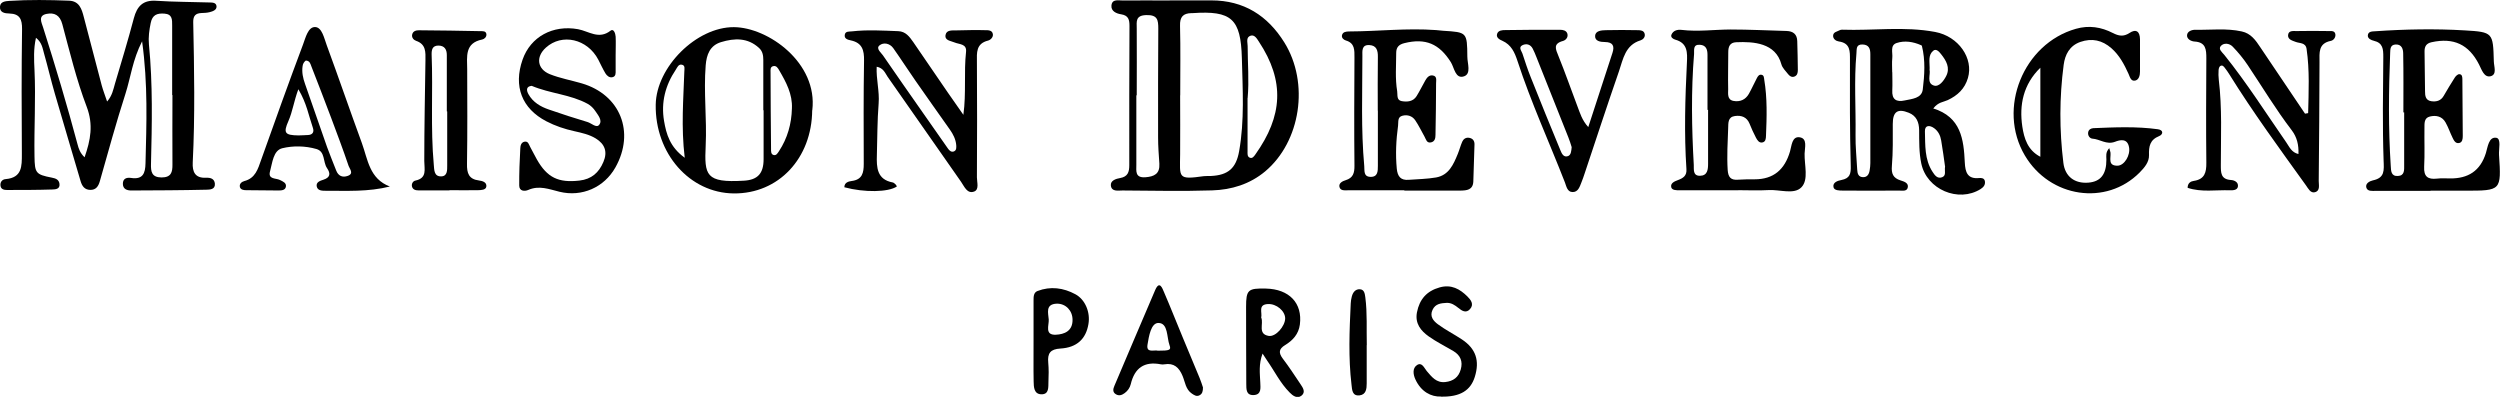 <svg xmlns="http://www.w3.org/2000/svg" id="Calque_2" data-name="Calque 2" viewBox="0 0 255.14 40.5"><g id="Calque_2-2" data-name="Calque 2"><g><path d="m14.51,4.2c-.98,1.9-1.17,3.7-1.71,5.38-.95,2.94-1.76,5.93-2.61,8.91-.15.53-.4.9-.98.89-.58-.01-.84-.39-.99-.91-.87-2.97-1.76-5.93-2.62-8.9-.4-1.37-.72-2.76-1.11-4.13-.15-.53-.22-1.12-.82-1.58-.26,1.14-.2,2.23-.15,3.29.14,2.94-.05,5.88,0,8.81.03,1.7.12,1.85,1.77,2.17.41.08.72.2.78.63.07.55-.42.57-.74.58-1.54.05-3.09.05-4.63.05-.27,0-.6-.06-.65-.42-.06-.4.19-.67.53-.69,1.68-.15,1.65-1.31,1.65-2.57-.03-4.25-.04-8.49.02-12.74.01-1-.23-1.56-1.29-1.59C.48,1.37-.05,1.28,0,.67.04.16.55.12.95.09,2.98-.04,5.02-.01,7.05.07c1.04.04,1.29.84,1.5,1.66.61,2.33,1.21,4.65,1.83,6.98.14.51.33,1,.55,1.65.52-.59.63-1.22.8-1.81.66-2.23,1.34-4.45,1.93-6.69.33-1.24.94-1.88,2.31-1.78,1.78.12,3.58.11,5.36.17.3.01.75-.02.77.41.01.37-.39.5-.7.58-.27.07-.56.08-.85.09-.6.03-.84.29-.83.93.1,4.77.19,9.55-.05,14.32-.05.96.24,1.61,1.35,1.56.44-.02.86.08.91.6.05.61-.52.61-.86.62-2.56.06-5.12.07-7.68.08-.44,0-.84-.15-.85-.67-.01-.56.4-.68.84-.61,1.2.18,1.45-.47,1.47-1.49.1-4.03.26-8.07-.35-12.47Zm3.08,5.5h-.02c0-2.36,0-4.73,0-7.09,0-.6.03-1.16-.79-1.22-.74-.05-1.23.11-1.4.96-.15.73-.25,1.45-.18,2.18.4,4.06.31,8.13.21,12.21-.02.77.06,1.36,1.07,1.37.98,0,1.13-.52,1.12-1.32-.02-2.36,0-4.73,0-7.09Zm-8.96,6.36c.62-1.78.91-3.34.22-5.16-1.04-2.73-1.73-5.6-2.49-8.43-.25-.94-.82-1.21-1.61-1.05-.9.18-.5.89-.35,1.38,1.26,3.96,2.45,7.94,3.52,11.95.11.42.25.86.71,1.3Z"></path><path d="m119.36.04c1.42,0,2.85,0,4.27,0,3.31,0,5.74,1.55,7.45,4.3,2.57,4.14,1.66,10.11-1.96,13.15-1.57,1.31-3.44,1.88-5.41,1.94-3.05.1-6.1.03-9.15.01-.45,0-1.11.15-1.19-.5-.06-.52.53-.7.95-.77.78-.14.93-.61.93-1.31-.01-4.73,0-9.47.02-14.2,0-.65-.1-1.08-.85-1.2-.47-.07-1.05-.31-.99-.9.07-.7.72-.5,1.18-.51,1.59-.02,3.17,0,4.76,0,0,0,0,0,0-.01Zm1.08,9.69h0c0,2,.02,3.99,0,5.99-.02,2.42-.29,2.64,2.41,2.26.24-.03.49-.01.73-.02,1.76-.08,2.57-.79,2.88-2.52.56-3.15.36-6.33.28-9.51-.11-4.02-1.05-4.86-5.03-4.59-.04,0-.08,0-.12,0-.85.02-1.19.39-1.16,1.3.06,2.36.02,4.73.02,7.09Zm-4.42,0s-.03,0-.05,0c0,2.36,0,4.72,0,7.08,0,.64-.15,1.36.93,1.28.9-.07,1.48-.35,1.42-1.38-.06-.89-.13-1.79-.13-2.68,0-3.7-.01-7.41.02-11.11,0-.89-.08-1.41-1.22-1.38-1.11.03-.99.64-.98,1.35.02,2.28,0,4.56,0,6.84Zm11.3.28c0,1.77,0,3.6,0,5.43,0,.24-.04.54.22.65.28.12.44-.14.58-.33,2.78-3.91,3.03-7.47.35-11.52-.19-.29-.43-.72-.83-.6-.51.16-.31.69-.31,1.06,0,1.75.16,3.5,0,5.3Z"></path><path d="m197.28,11.06c2.86.88,3.13,3.17,3.24,5.53.05.99.27,1.7,1.47,1.58.23-.02.52,0,.58.32.06.36-.12.6-.43.8-2.27,1.43-5.51.04-6.06-2.6-.24-1.13-.21-2.27-.22-3.41-.01-.79-.26-1.45-1.05-1.77-1.16-.47-1.64-.1-1.64,1.14,0,1.43.03,2.86-.09,4.28-.07.8.13,1.24.88,1.48.34.11.8.24.75.67-.06.49-.56.37-.9.37-1.91.02-3.82.01-5.73,0-.37,0-.89,0-.96-.35-.1-.48.42-.66.81-.73.86-.17.98-.62.95-1.47-.1-3.59-.09-7.18-.08-10.77,0-.9.05-1.73-1.14-1.9-.28-.04-.57-.24-.58-.56,0-.41.41-.44.68-.59.07-.04.16-.05.24-.05,3.16.11,6.35-.36,9.49.23,2.41.45,3.94,2.71,3.35,4.7-.32,1.1-1.06,1.79-2.07,2.26-.43.2-.96.19-1.46.84Zm-6.4.22s0,0,0,0c0-1.91,0-3.83,0-5.74,0-.55-.13-.97-.78-1-.71-.03-.6.49-.64.92-.25,2.77-.05,5.54-.09,8.31-.02,1.18.11,2.36.17,3.54.02.41.12.75.58.77.45.02.63-.31.69-.7.04-.24.07-.48.07-.73,0-1.79,0-3.58,0-5.37Zm2.24-3.91h0c0,.61.03,1.22,0,1.83-.06.96.42,1.24,1.27,1.05.74-.16,1.73-.21,1.84-1.12.18-1.47.28-2.98-.09-4.45,0-.03-.06-.06-.09-.07-.81-.36-1.68-.49-2.49-.22-.69.23-.38.98-.44,1.52-.05.48-.01.98-.01,1.46Zm5.39,9.67c-.12-.85-.24-1.78-.4-2.7-.08-.49-.29-.94-.71-1.25-.46-.34-.97-.33-.95.31.04,1.41-.05,2.87.78,4.14.22.34.49.73.97.55.45-.17.24-.63.3-1.05Zm-1.59-9.95c.13.51-.33,1.39.44,1.64.53.17,1.01-.48,1.26-.97.43-.84,0-1.58-.52-2.23-.18-.23-.49-.6-.79-.36-.54.43-.38,1.1-.38,1.71,0,.04,0,.08,0,.21Z"></path><path d="m82.89,11.25c-.04,4.92-3.44,8.53-8,8.49-4.5-.04-8.05-4.07-7.97-9.06.06-3.85,4.16-7.93,7.98-7.91,3.49.02,8.58,3.64,8,8.48Zm-4.95,0s-.02,0-.04,0c0-1.71,0-3.42,0-5.13,0-.46-.07-.89-.43-1.22-1.16-1.07-2.51-1.02-3.89-.6-1.13.35-1.47,1.27-1.56,2.37-.22,2.73.13,5.46,0,8.18-.14,3.05-.01,3.82,3.9,3.59,1.41-.08,2.01-.74,2.01-2.19,0-1.67,0-3.34,0-5.01Zm2.88-.18c.07-1.46-.59-2.68-1.29-3.88-.13-.23-.3-.54-.65-.43-.29.09-.24.4-.24.63,0,2.6.03,5.2.05,7.81,0,.24-.02.54.26.62.28.08.42-.2.55-.39.87-1.32,1.28-2.79,1.32-4.36Zm-10.94,5.02c-.38-3.17-.13-5.98-.04-8.78,0-.26.12-.64-.26-.71-.34-.06-.46.28-.61.51-1.07,1.59-1.52,3.34-1.2,5.23.23,1.35.6,2.67,2.11,3.76Z"></path><path d="m177.4,19.42c-1.99,0-3.98,0-5.98,0-.32,0-.78.01-.86-.31-.1-.42.33-.6.68-.73.53-.2.92-.43.87-1.12-.24-3.62-.13-7.25.05-10.87.05-1.01.08-1.99-1.18-2.34-.22-.06-.51-.24-.4-.51.18-.43.61-.54,1.03-.49,1.67.2,3.32-.03,4.99-.04,1.91,0,3.82.1,5.72.15.69.02,1.08.34,1.1,1.03.04.98.04,1.96.06,2.94,0,.3-.05.58-.37.69-.27.09-.48-.07-.63-.26-.25-.32-.58-.63-.68-1-.59-2.18-2.82-2.33-4.62-2.25-.63.03-.8.44-.8,1,0,1.26-.04,2.53-.01,3.79,0,.45-.12,1.08.55,1.2.65.12,1.22-.12,1.56-.72.3-.53.54-1.09.83-1.63.09-.17.22-.37.46-.32.26.05.25.29.28.49.32,1.9.26,3.82.18,5.74-.01.28-.03.62-.38.68-.33.06-.51-.24-.64-.48-.25-.47-.46-.95-.66-1.44-.28-.68-.83-.87-1.49-.78-.73.1-.67.71-.69,1.23-.05,1.43-.14,2.85-.05,4.28.05.72.31,1.05,1.04.99.57-.04,1.14-.04,1.71-.04,1.94,0,3.07-1,3.61-2.84.17-.57.19-1.57.99-1.45.82.13.51,1.07.5,1.67-.03,1.17.43,2.65-.32,3.43-.76.79-2.23.21-3.39.29-1.01.06-2.03.01-3.05.01Zm-3.07-8.21s-.04,0-.07,0c0-1.87,0-3.74,0-5.61,0-.53-.13-.99-.77-1.03-.74-.05-.57.54-.6.94-.31,3.78-.24,7.56-.03,11.33.02.44-.11,1.11.63,1.1.77-.01.83-.63.83-1.24,0-1.83,0-3.66,0-5.49Z"></path><path d="m143.31,19.42c-1.91,0-3.82,0-5.73,0-.34,0-.82.08-.89-.39-.05-.36.34-.55.64-.64.76-.23.91-.73.9-1.49-.04-3.67-.02-7.34,0-11.02,0-.76.05-1.48-.88-1.75-.23-.07-.46-.27-.39-.55.09-.33.41-.36.7-.37,2.97-.01,5.93-.36,8.9-.14.24.02.49.05.73.07,2.42.15,2.44.15,2.46,2.64,0,.7.42,1.75-.34,2.01-.88.3-.99-.87-1.34-1.44-1.19-1.89-2.59-2.48-4.74-1.95-.57.14-.84.42-.84,1,0,1.3-.12,2.61.1,3.91.06.37-.09.91.46,1.01.57.1,1.17.05,1.52-.51.32-.52.59-1.07.89-1.6.17-.3.4-.57.76-.51.46.07.34.5.34.8,0,1.75-.03,3.51-.06,5.26,0,.33-.06.68-.45.77-.45.1-.51-.3-.66-.57-.32-.57-.6-1.16-.96-1.69-.3-.44-.8-.59-1.3-.46-.53.13-.4.63-.45,1.02-.2,1.46-.27,2.92-.13,4.39.08.8.41,1.2,1.22,1.13.93-.07,1.87-.08,2.79-.24,1.3-.23,1.77-1.32,2.21-2.39.17-.41.28-.85.46-1.26.12-.27.36-.45.69-.4.38.06.57.3.56.68-.03,1.26-.07,2.53-.12,3.79-.04.86-.68.91-1.31.92-1.91.01-3.82,0-5.73,0v-.04Zm-2.69-8.12h-.01c0-1.83-.02-3.66.01-5.5.01-.66-.14-1.16-.86-1.2-.82-.05-.72.61-.72,1.12,0,3.74-.15,7.49.19,11.23.04.47-.09,1.08.63,1.1.76.02.76-.58.76-1.13,0-1.87,0-3.75,0-5.62Z"></path><path d="m248.07,19.48c-1.87,0-3.74,0-5.61,0-.36,0-.84.07-.96-.33-.13-.43.35-.67.66-.74,1.24-.26,1.14-1.01,1.1-2.06-.12-3.51-.06-7.02-.03-10.53,0-.8-.03-1.44-.97-1.66-.25-.06-.62-.21-.61-.53.02-.44.45-.42.75-.44,3.04-.21,6.09-.27,9.13-.09,2.9.17,2.9.23,2.98,3.16.01.53.35,1.35-.33,1.52-.67.16-.91-.68-1.18-1.2-1.04-2.04-2.58-2.77-4.85-2.27-.54.12-.72.44-.71.96.03,1.35.02,2.69.05,4.04,0,.45.04.93.64,1.02.52.07.97-.04,1.26-.54.37-.63.74-1.27,1.14-1.88.1-.16.31-.35.46-.34.31.01.31.33.31.56.02,1.92.03,3.84.04,5.75,0,.29-.04.64-.35.71-.39.1-.56-.26-.7-.55-.25-.51-.43-1.06-.71-1.55-.35-.62-.96-.75-1.59-.6-.63.15-.55.73-.56,1.21-.02,1.31.04,2.61-.03,3.92-.05,1.01.38,1.31,1.3,1.21.44-.05.89-.03,1.34-.02,1.84.02,3.09-.76,3.66-2.59.19-.62.29-1.67,1.05-1.56.54.08.25,1.14.29,1.75.24,3.65.22,3.65-3.45,3.65-1.18,0-2.36,0-3.54,0,0,0,0,.02,0,.02Zm-2.69-8.01s-.06,0-.1,0c0-2,.02-4-.02-6,0-.43-.13-.95-.75-.93-.59.02-.56.48-.58.89-.15,3.83-.19,7.67.06,11.5.03.5.02,1.07.73,1.03.7-.03.64-.63.64-1.11.01-1.8,0-3.59,0-5.39Z"></path><path d="m235.56,11.54c.05-2.18.16-4.37-.16-6.55-.1-.67-.71-.55-1.13-.72-.34-.13-.78-.24-.76-.67.03-.51.53-.43.86-.43,1.1-.03,2.2-.01,3.29,0,.27,0,.63-.05.68.34.04.31-.19.61-.46.66-1.31.26-1.16,1.23-1.16,2.18-.01,4.04-.04,8.08-.08,12.12,0,.42.17,1.01-.4,1.15-.44.11-.67-.38-.9-.7-2.69-3.74-5.41-7.45-7.84-11.36-.13-.21-.27-.41-.42-.6-.12-.17-.27-.36-.49-.22-.11.07-.16.27-.17.42-.02.32-.02.66.02.98.35,2.89.21,5.79.21,8.69,0,.79-.02,1.47,1.03,1.54.36.02.79.23.71.68-.06.36-.5.38-.81.37-1.44-.05-2.91.22-4.32-.25,0-.51.34-.67.64-.71,1.11-.17,1.28-.87,1.27-1.85-.04-3.55-.02-7.1,0-10.66,0-.88-.04-1.64-1.2-1.71-.35-.02-.8-.25-.77-.65.03-.4.5-.56.85-.55,1.58.03,3.17-.18,4.74.17.92.2,1.41.89,1.89,1.62,1.51,2.26,3.04,4.51,4.56,6.77.1-.02.2-.03.3-.05Zm-.99,4.18c.04-.92-.15-1.72-.68-2.42-1.63-2.13-3.01-4.43-4.5-6.66-.45-.67-.97-1.3-1.53-1.88-.33-.34-.89-.42-1.21-.07-.29.33.14.65.36.92,2.29,2.85,4.25,5.94,6.33,8.94.31.45.53,1.01,1.23,1.17Z"></path><path d="m98.32,11.7c.3-2.19.04-4.3.27-6.41.09-.84-.7-.75-1.18-.96-.39-.17-1.02-.19-.91-.77.1-.53.69-.45,1.14-.46.97-.02,1.95-.05,2.92-.02.28,0,.72-.01.77.42.04.31-.25.58-.49.64-1.24.31-1.15,1.23-1.14,2.2.03,3.92.02,7.84,0,11.76,0,.5.26,1.25-.29,1.45-.71.26-1-.53-1.33-1-2.5-3.56-4.99-7.14-7.49-10.71-.26-.38-.42-.9-1.12-1.03-.06,1.28.3,2.5.2,3.75-.14,1.75-.13,3.51-.18,5.26-.04,1.27,0,2.5,1.62,2.8.11.02.21.13.3.21.06.05.08.13.12.2-.87.59-3.32.63-5.36.08,0-.5.45-.6.75-.64,1.09-.14,1.23-.84,1.23-1.75-.01-3.51-.03-7.02.03-10.53.02-1.08-.19-1.82-1.35-2.07-.29-.06-.71-.16-.61-.6.07-.35.45-.29.72-.32,1.58-.18,3.16-.08,4.74-.02.75.03,1.14.57,1.52,1.11,1.18,1.71,2.35,3.43,3.52,5.14.53.77,1.07,1.52,1.6,2.29Zm-.73,3.11c-.05-.59-.31-1.1-.64-1.57-1.17-1.67-2.36-3.32-3.52-5-.77-1.1-1.49-2.23-2.27-3.33-.36-.5-1-.61-1.4-.28-.39.32.14.72.35,1.02,1.38,2.02,2.79,4.01,4.19,6.02.82,1.17,1.63,2.34,2.45,3.5.14.2.34.39.61.28.27-.12.24-.4.23-.64Z"></path><path d="m215.26,15.11c.07.26.12.37.13.48.05.55-.3,1.34.73,1.32.68-.02,1.32-1.06,1.16-1.89-.17-.93-.92-.75-1.43-.55-.87.33-1.54-.27-2.31-.32-.26-.02-.49-.31-.43-.65.05-.29.31-.41.54-.42,2.19-.09,4.38-.19,6.57.11.61.08.54.54.13.7-.94.38-1.06,1.05-1.03,1.94.02.72-.47,1.28-.96,1.78-3.41,3.43-9.15,2.58-11.71-1.74-2.84-4.79-.16-11.41,5.21-12.93,1.34-.38,2.58-.18,3.77.43.59.3,1.08.4,1.69,0,.67-.45,1.07-.17,1.08.64,0,1.1,0,2.2,0,3.3,0,.37-.1.81-.47.91-.46.12-.56-.37-.7-.68-.44-.97-.93-1.9-1.75-2.62-.94-.82-1.98-1.05-3.17-.64-1.1.39-1.56,1.29-1.7,2.34-.44,3.33-.44,6.67-.03,10,.17,1.41,1.16,2.13,2.55,2.02,1.26-.1,1.85-.86,1.84-2.37,0-.35-.11-.72.31-1.17Zm-7.03-8.2c-1.74,1.7-2.17,3.79-1.84,6.01.18,1.19.54,2.41,1.84,3.08V6.91Z"></path><path d="m62.83,5.59c0,.53,0,1.06,0,1.59,0,.28.04.62-.33.7-.31.07-.56-.15-.71-.39-.27-.45-.49-.93-.73-1.4-1.11-2.12-3.7-2.72-5.35-1.23-1.04.94-.9,2.18.4,2.71,1.05.42,2.18.62,3.27.94,3.92,1.15,5.45,4.97,3.43,8.57-1.15,2.05-3.42,3.05-5.71,2.49-1.06-.26-2.08-.68-3.2-.18-.35.15-.91.14-.91-.46-.01-1.26.04-2.53.11-3.79.01-.26.08-.61.43-.68.38-.07.44.28.57.52.24.43.45.87.69,1.29,1.06,1.87,2.21,2.4,4.34,2.16,1.24-.14,1.99-.81,2.45-1.9.44-1.03.16-1.82-.78-2.4-.67-.41-1.43-.57-2.18-.74-1-.22-1.96-.54-2.86-1.01-2.5-1.3-3.38-3.57-2.43-6.29.82-2.35,3.1-3.57,5.66-3.11,1.09.2,2.13,1.09,3.32.15.32-.25.5.29.52.61.03.61,0,1.22,0,1.84Zm-8.57,3.17c-.57.06-.55.45-.33.85.46.83,1.24,1.28,2.09,1.57,1.3.45,2.61.88,3.93,1.27.41.12.91.64,1.19.3.38-.45-.1-.99-.38-1.41-.19-.29-.47-.57-.78-.74-1.77-.97-3.82-1.04-5.72-1.84Z"></path><path d="m39.81,19.03c-2.26.57-4.41.43-6.56.44-.36,0-.82,0-.92-.42-.11-.46.34-.6.68-.71.71-.23.74-.64.36-1.19-.42-.62-.17-1.68-1.07-1.94-1.14-.33-2.4-.35-3.5-.08-.91.23-1,1.47-1.24,2.35-.24.85.6.68,1.01.89.3.15.66.29.61.66-.05.4-.47.41-.78.41-1.1,0-2.19-.01-3.29-.03-.25,0-.54-.05-.62-.3-.1-.34.18-.56.44-.63,1.13-.29,1.39-1.22,1.72-2.16,1.4-3.94,2.81-7.88,4.28-11.79.26-.69.51-1.8,1.24-1.77.69.03.91,1.14,1.17,1.84,1.22,3.32,2.37,6.67,3.59,10,.61,1.67.76,3.65,2.87,4.44Zm-8.59-12.86c-.19.14-.31.33-.34.59-.09.62.04,1.21.25,1.8.76,2.15,1.49,4.3,2.25,6.45.29.8.62,1.59.93,2.39.22.57.65.74,1.18.55.66-.23.19-.72.09-1.01-.56-1.66-1.18-3.29-1.79-4.93-.66-1.75-1.33-3.49-2.01-5.23-.1-.25-.15-.57-.55-.6Zm-.77,2.93c-.46,1.24-.59,2.28-1.01,3.24-.55,1.24-.37,1.46,1.02,1.48.32,0,.65-.03.97-.04.51-.02.64-.34.5-.74-.42-1.21-.63-2.51-1.48-3.93Z"></path><path d="m162.09,12.98c.86-2.63,1.66-5.11,2.47-7.58.24-.72.03-1.1-.76-1.11-.47,0-1.04-.09-1.01-.63.03-.52.64-.57,1.08-.58,1.1-.03,2.19-.02,3.29,0,.27,0,.61.03.69.38.08.34-.19.59-.43.66-1.56.48-1.77,1.91-2.19,3.14-1.2,3.46-2.34,6.95-3.5,10.42-.1.31-.21.62-.33.92-.18.45-.34,1.02-.92,1-.53-.01-.62-.58-.77-.98-1.61-4.13-3.46-8.17-4.84-12.39-.29-.88-.63-1.66-1.55-2.07-.26-.11-.66-.31-.53-.71.12-.36.53-.38.83-.38,1.87-.03,3.74-.04,5.61-.03.28,0,.61.07.72.37.13.38-.15.69-.44.77-1.03.28-.75.83-.46,1.54.69,1.7,1.29,3.43,1.94,5.14.26.67.45,1.39,1.11,2.12Zm-1.7,2.01c-.09-.28-.19-.64-.33-.97-1.08-2.73-2.16-5.45-3.25-8.17-.12-.3-.24-.61-.39-.89-.23-.44-.65-.54-1.04-.35-.44.21-.11.57-.01.85.27.81.53,1.63.85,2.42.99,2.49,2,4.98,3.03,7.46.13.32.32.76.78.59.31-.12.33-.53.37-.93Z"></path><path d="m45.87,19.43c-1.06,0-2.11.01-3.17,0-.27,0-.59-.07-.66-.42-.05-.28.12-.53.35-.58,1.23-.26.91-1.15.91-2,0-3.42.07-6.84.12-10.27.01-.83.07-1.64-.95-1.99-.24-.08-.49-.33-.4-.67.09-.34.41-.41.68-.41,2.11.01,4.21.05,6.32.09.22,0,.53-.02.57.31.03.28-.21.5-.42.54-1.81.36-1.55,1.74-1.54,3.03.01,3.22.03,6.44-.02,9.66-.02.96.18,1.57,1.23,1.7.34.04.82.18.74.64-.06.33-.52.34-.84.35-.97.02-1.95,0-2.92,0,0,0,0,0,0,.01Zm-.22-8.06s-.04,0-.05,0c0-1.92,0-3.83,0-5.75,0-.56-.22-.96-.85-.97-.63,0-.71.43-.7.92.15,3.75-.12,7.5.22,11.24.05.51.01,1.2.74,1.19.66,0,.63-.64.63-1.13.01-1.84,0-3.67,0-5.51Z"></path><path d="m128.86,36.06c-.42,1.12-.28,2.05-.24,2.98.02.56.14,1.26-.71,1.28-.76.01-.71-.63-.72-1.16,0-2.61-.03-5.22-.02-7.83,0-1.76.2-1.92,2.01-1.88,2.4.05,3.76,1.49,3.48,3.67-.13.98-.72,1.62-1.51,2.1-.64.39-.68.78-.24,1.37.64.84,1.22,1.73,1.81,2.61.26.38.56.83.09,1.19-.43.32-.87,0-1.19-.33-.96-.96-1.55-2.19-2.32-3.29-.11-.16-.21-.33-.45-.69Zm-.14-3.64c.26.62-.39,1.66.75,1.86.72.13,1.68-.99,1.69-1.78,0-.76-.89-1.52-1.77-1.47-1.04.06-.54.87-.68,1.4Z"></path><path d="m122.77,39.53c0,.39-.06.66-.35.81-.3.16-.54-.01-.78-.17-.64-.43-.69-1.18-.95-1.8-.36-.87-.88-1.35-1.85-1.19-.12.02-.25.03-.37,0-1.69-.33-2.68.38-3.07,2.03-.09.36-.3.67-.61.9-.28.21-.58.32-.9.13-.36-.21-.3-.54-.16-.86,1.39-3.26,2.76-6.52,4.16-9.77.45-1.04.74-.17.89.17.68,1.57,1.3,3.16,1.96,4.74.56,1.35,1.13,2.7,1.69,4.06.14.34.25.69.34.96Zm-4.6-3.74c1.2,0,1.37-.06,1.19-.55-.3-.83-.13-2.26-1.13-2.28-.77-.01-.98,1.37-1.12,2.21-.15.9.68.51,1.06.62Z"></path><path d="m147.06,40.47c-1.01.04-2.03-.49-2.61-1.75-.23-.5-.32-1.14.16-1.46.51-.34.74.3,1,.61.51.59.97,1.22,1.89,1.12.82-.09,1.36-.49,1.58-1.29.23-.81-.03-1.44-.75-1.87-.84-.5-1.72-.93-2.51-1.49-.82-.58-1.43-1.33-1.21-2.47.26-1.32.99-2.17,2.32-2.54,1.18-.33,2.06.16,2.84.94.34.34.69.79.25,1.28-.4.45-.83.17-1.18-.12-.36-.29-.73-.54-1.2-.52-.57.03-1.15.08-1.44.71-.32.68.1,1.14.54,1.47.78.58,1.66,1.02,2.47,1.56,1.41.94,1.82,2.16,1.3,3.82-.43,1.37-1.47,2.05-3.45,2.01Z"></path><path d="m105.48,34.8c0-1.38,0-2.76,0-4.15,0-.37,0-.79.4-.95,1.33-.51,2.65-.33,3.87.33,1.02.55,1.54,1.87,1.33,3.05-.25,1.5-1.17,2.39-2.85,2.49-1.04.06-1.34.48-1.25,1.44.06.65.05,1.3.02,1.95-.02.55.08,1.3-.73,1.28-.75-.02-.77-.74-.78-1.31-.03-1.38,0-2.76-.01-4.14Zm2.38-3.81c-1.21.04-.87.98-.83,1.62.04.57-.45,1.61.73,1.55.86-.04,1.71-.37,1.7-1.52,0-.94-.69-1.66-1.6-1.65Z"></path><path d="m139.48,35.22c0,1.3.01,2.6,0,3.9,0,.54-.05,1.15-.73,1.23-.75.08-.76-.55-.82-1.09-.33-2.76-.21-5.52-.08-8.28.01-.24.05-.49.11-.72.11-.43.38-.77.83-.74.45.03.5.46.55.83.21,1.62.11,3.25.15,4.87Z"></path></g></g></svg>